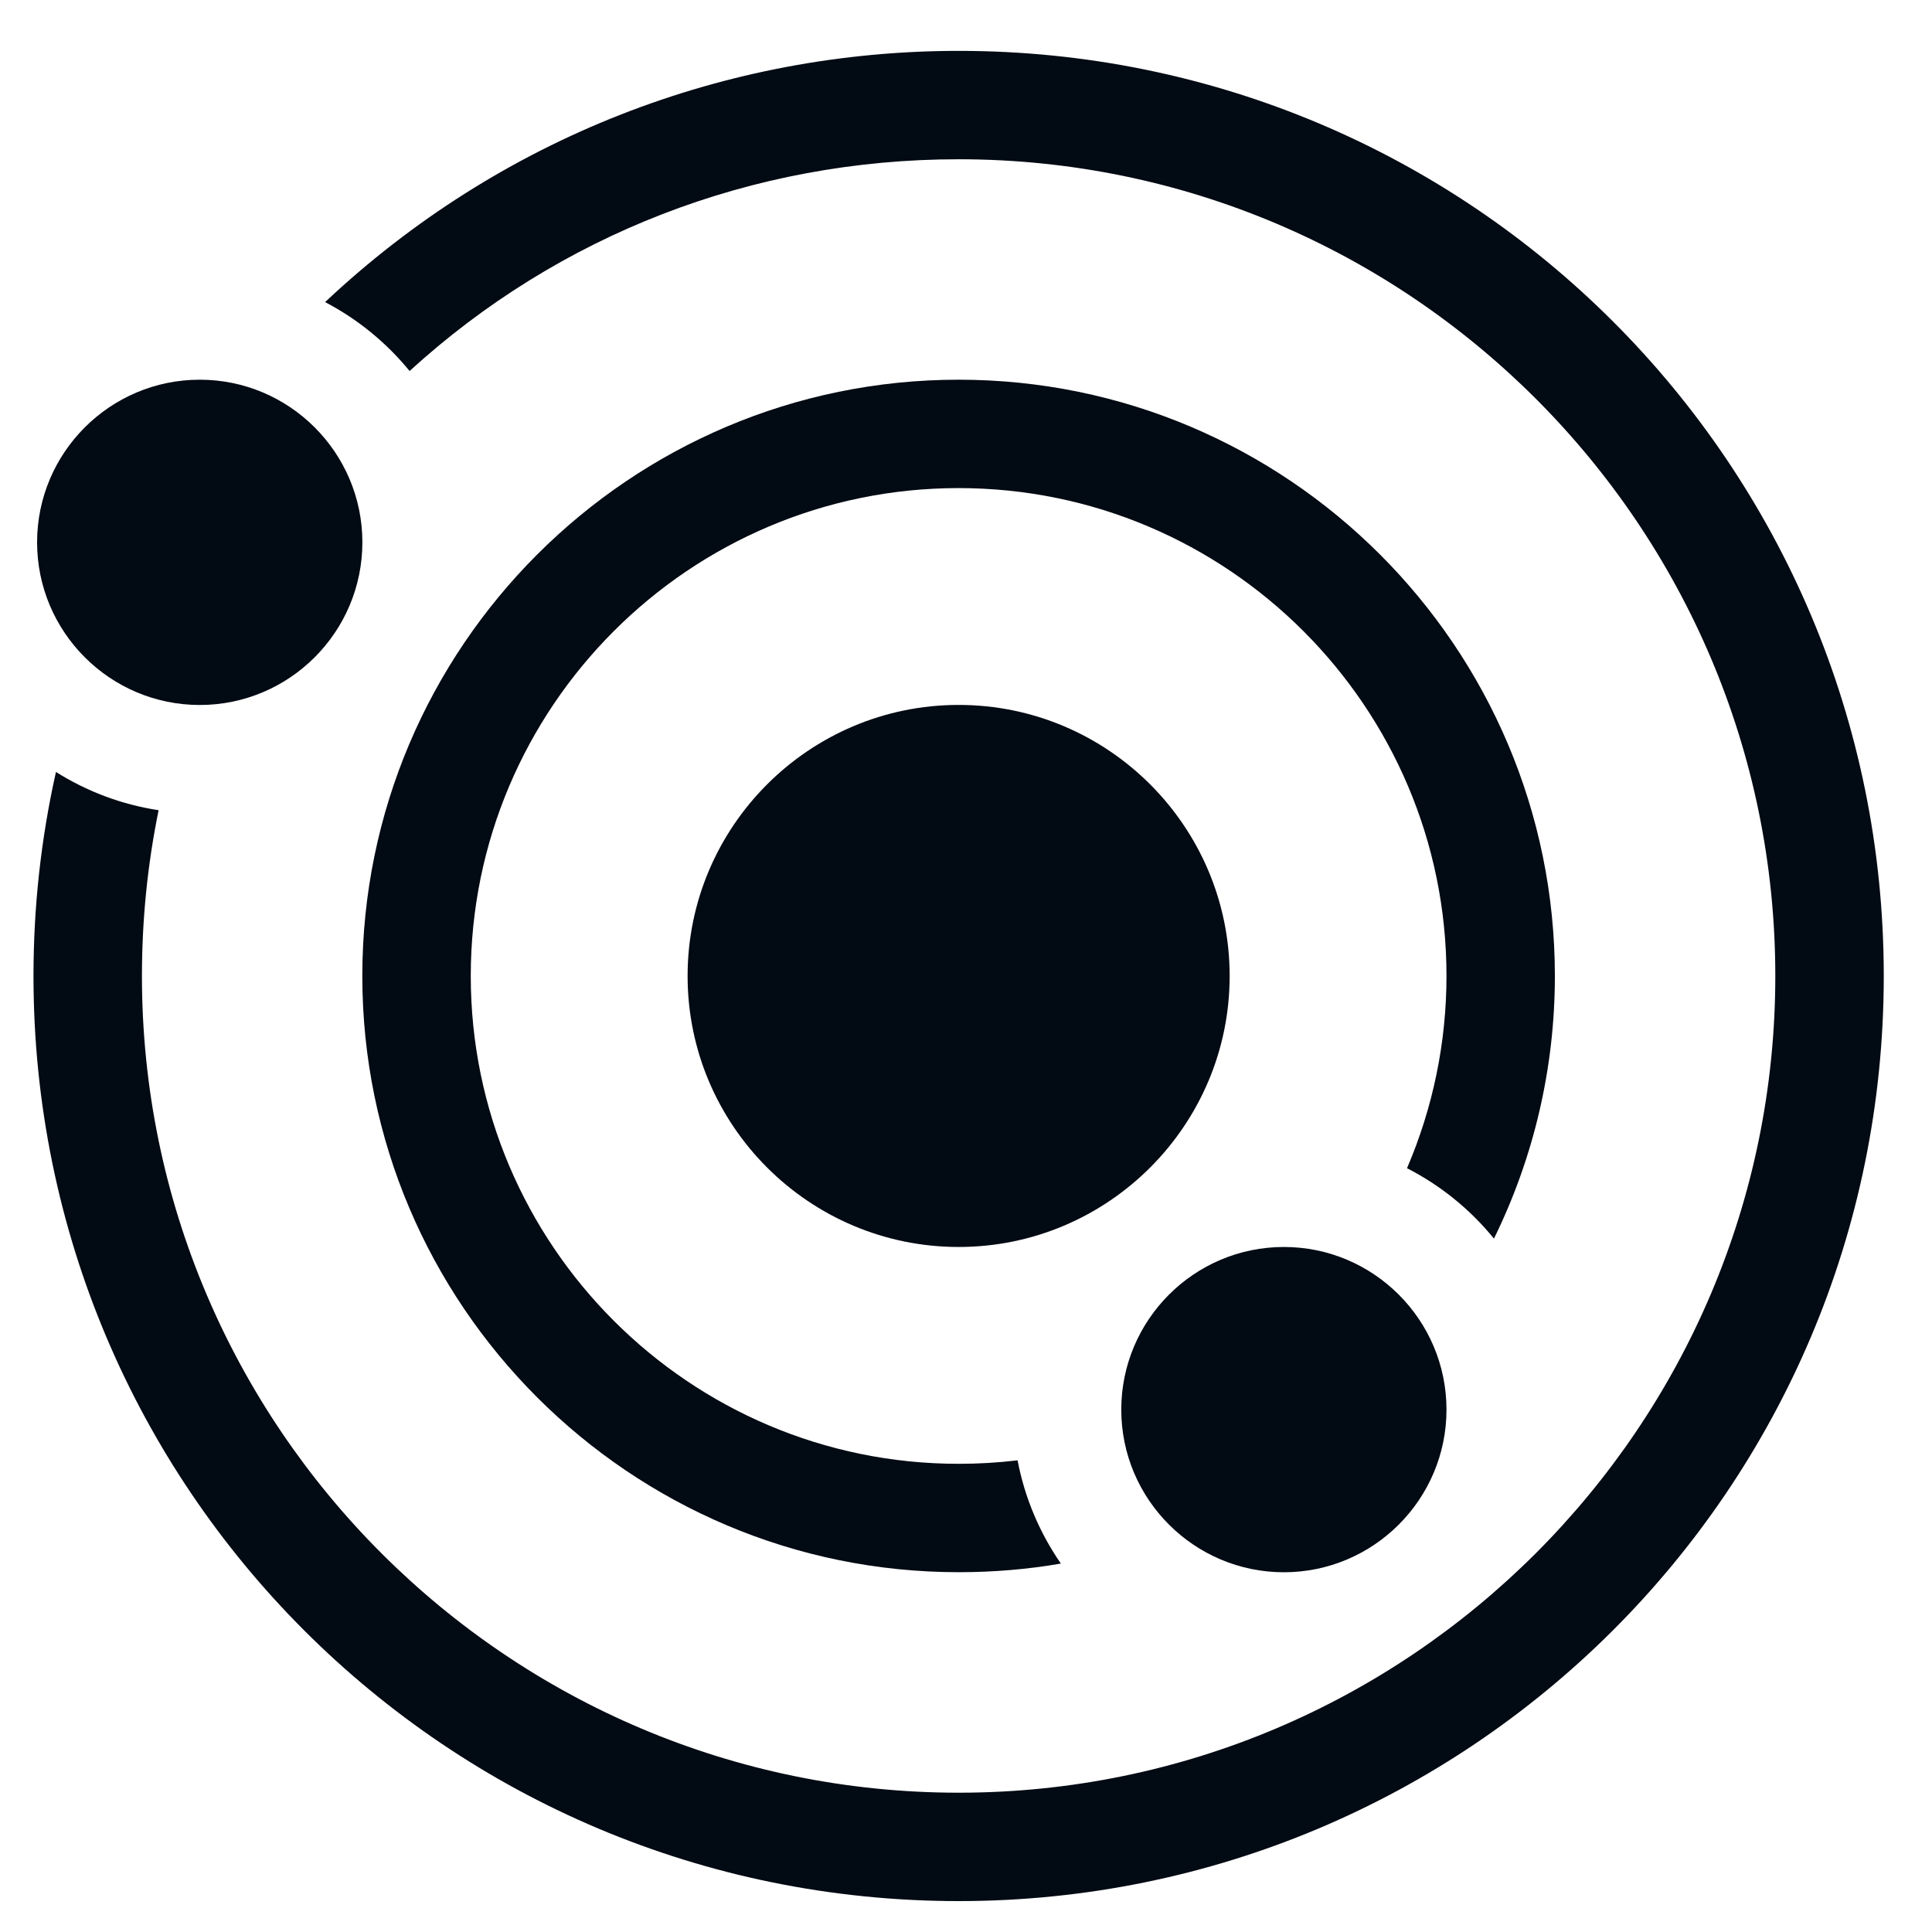 <svg width="30" height="30" viewBox="0 0 30 30" fill="none" xmlns="http://www.w3.org/2000/svg">
<g clip-path="url(#clip0_1909_293)">
<path d="M14.886 0.79C11.287 0.79 7.772 2.128 5.048 4.691C5.554 4.955 6.001 5.321 6.36 5.761C8.673 3.649 11.674 2.473 14.886 2.473C21.878 2.473 27.567 8.162 27.567 15.155C27.567 22.148 21.878 27.837 14.886 27.837C7.892 27.837 2.204 22.148 2.204 15.155C2.204 14.281 2.291 13.42 2.463 12.581C1.885 12.493 1.345 12.287 0.869 11.987C0.638 13.016 0.52 14.076 0.52 15.155C0.52 23.099 6.939 29.52 14.886 29.52C22.786 29.52 29.251 23.136 29.251 15.155C29.251 7.211 22.832 0.79 14.886 0.79Z" fill="#020a13"/>
<path d="M23.198 19.233C23.817 17.974 24.144 16.582 24.144 15.155C24.144 10.049 19.991 5.896 14.885 5.896C9.78 5.896 5.626 10.049 5.626 15.155C5.626 20.26 9.78 24.413 14.885 24.413C15.424 24.413 15.954 24.369 16.473 24.279C16.146 23.806 15.912 23.262 15.801 22.676C15.5 22.712 15.194 22.73 14.885 22.73C10.708 22.73 7.31 19.332 7.31 15.155C7.31 10.977 10.708 7.579 14.885 7.579C19.063 7.579 22.461 10.977 22.461 15.155C22.461 16.191 22.249 17.205 21.848 18.14C22.37 18.407 22.831 18.781 23.198 19.233Z" fill="#020a13"/>
<path d="M19.094 15.155C19.094 12.834 17.206 10.946 14.886 10.946C12.565 10.946 10.677 12.834 10.677 15.155C10.677 17.475 12.565 19.363 14.886 19.363C17.206 19.363 19.094 17.475 19.094 15.155Z" fill="#020a13"/>
<path d="M3.102 10.947C1.709 10.947 0.576 9.814 0.576 8.421C0.576 7.029 1.709 5.896 3.102 5.896C4.494 5.896 5.627 7.029 5.627 8.421C5.627 9.814 4.494 10.947 3.102 10.947Z" fill="#020a13"/>
<path d="M19.936 24.414C18.544 24.414 17.411 23.281 17.411 21.889C17.411 20.496 18.544 19.363 19.936 19.363C21.328 19.363 22.461 20.496 22.461 21.889C22.461 23.281 21.328 24.414 19.936 24.414Z" fill="#020a13"/>
</g>
<defs>
<clipPath id="clip0_1909_293">
<rect width="30" height="30" fill="white"/>
</clipPath>
</defs>
</svg>
